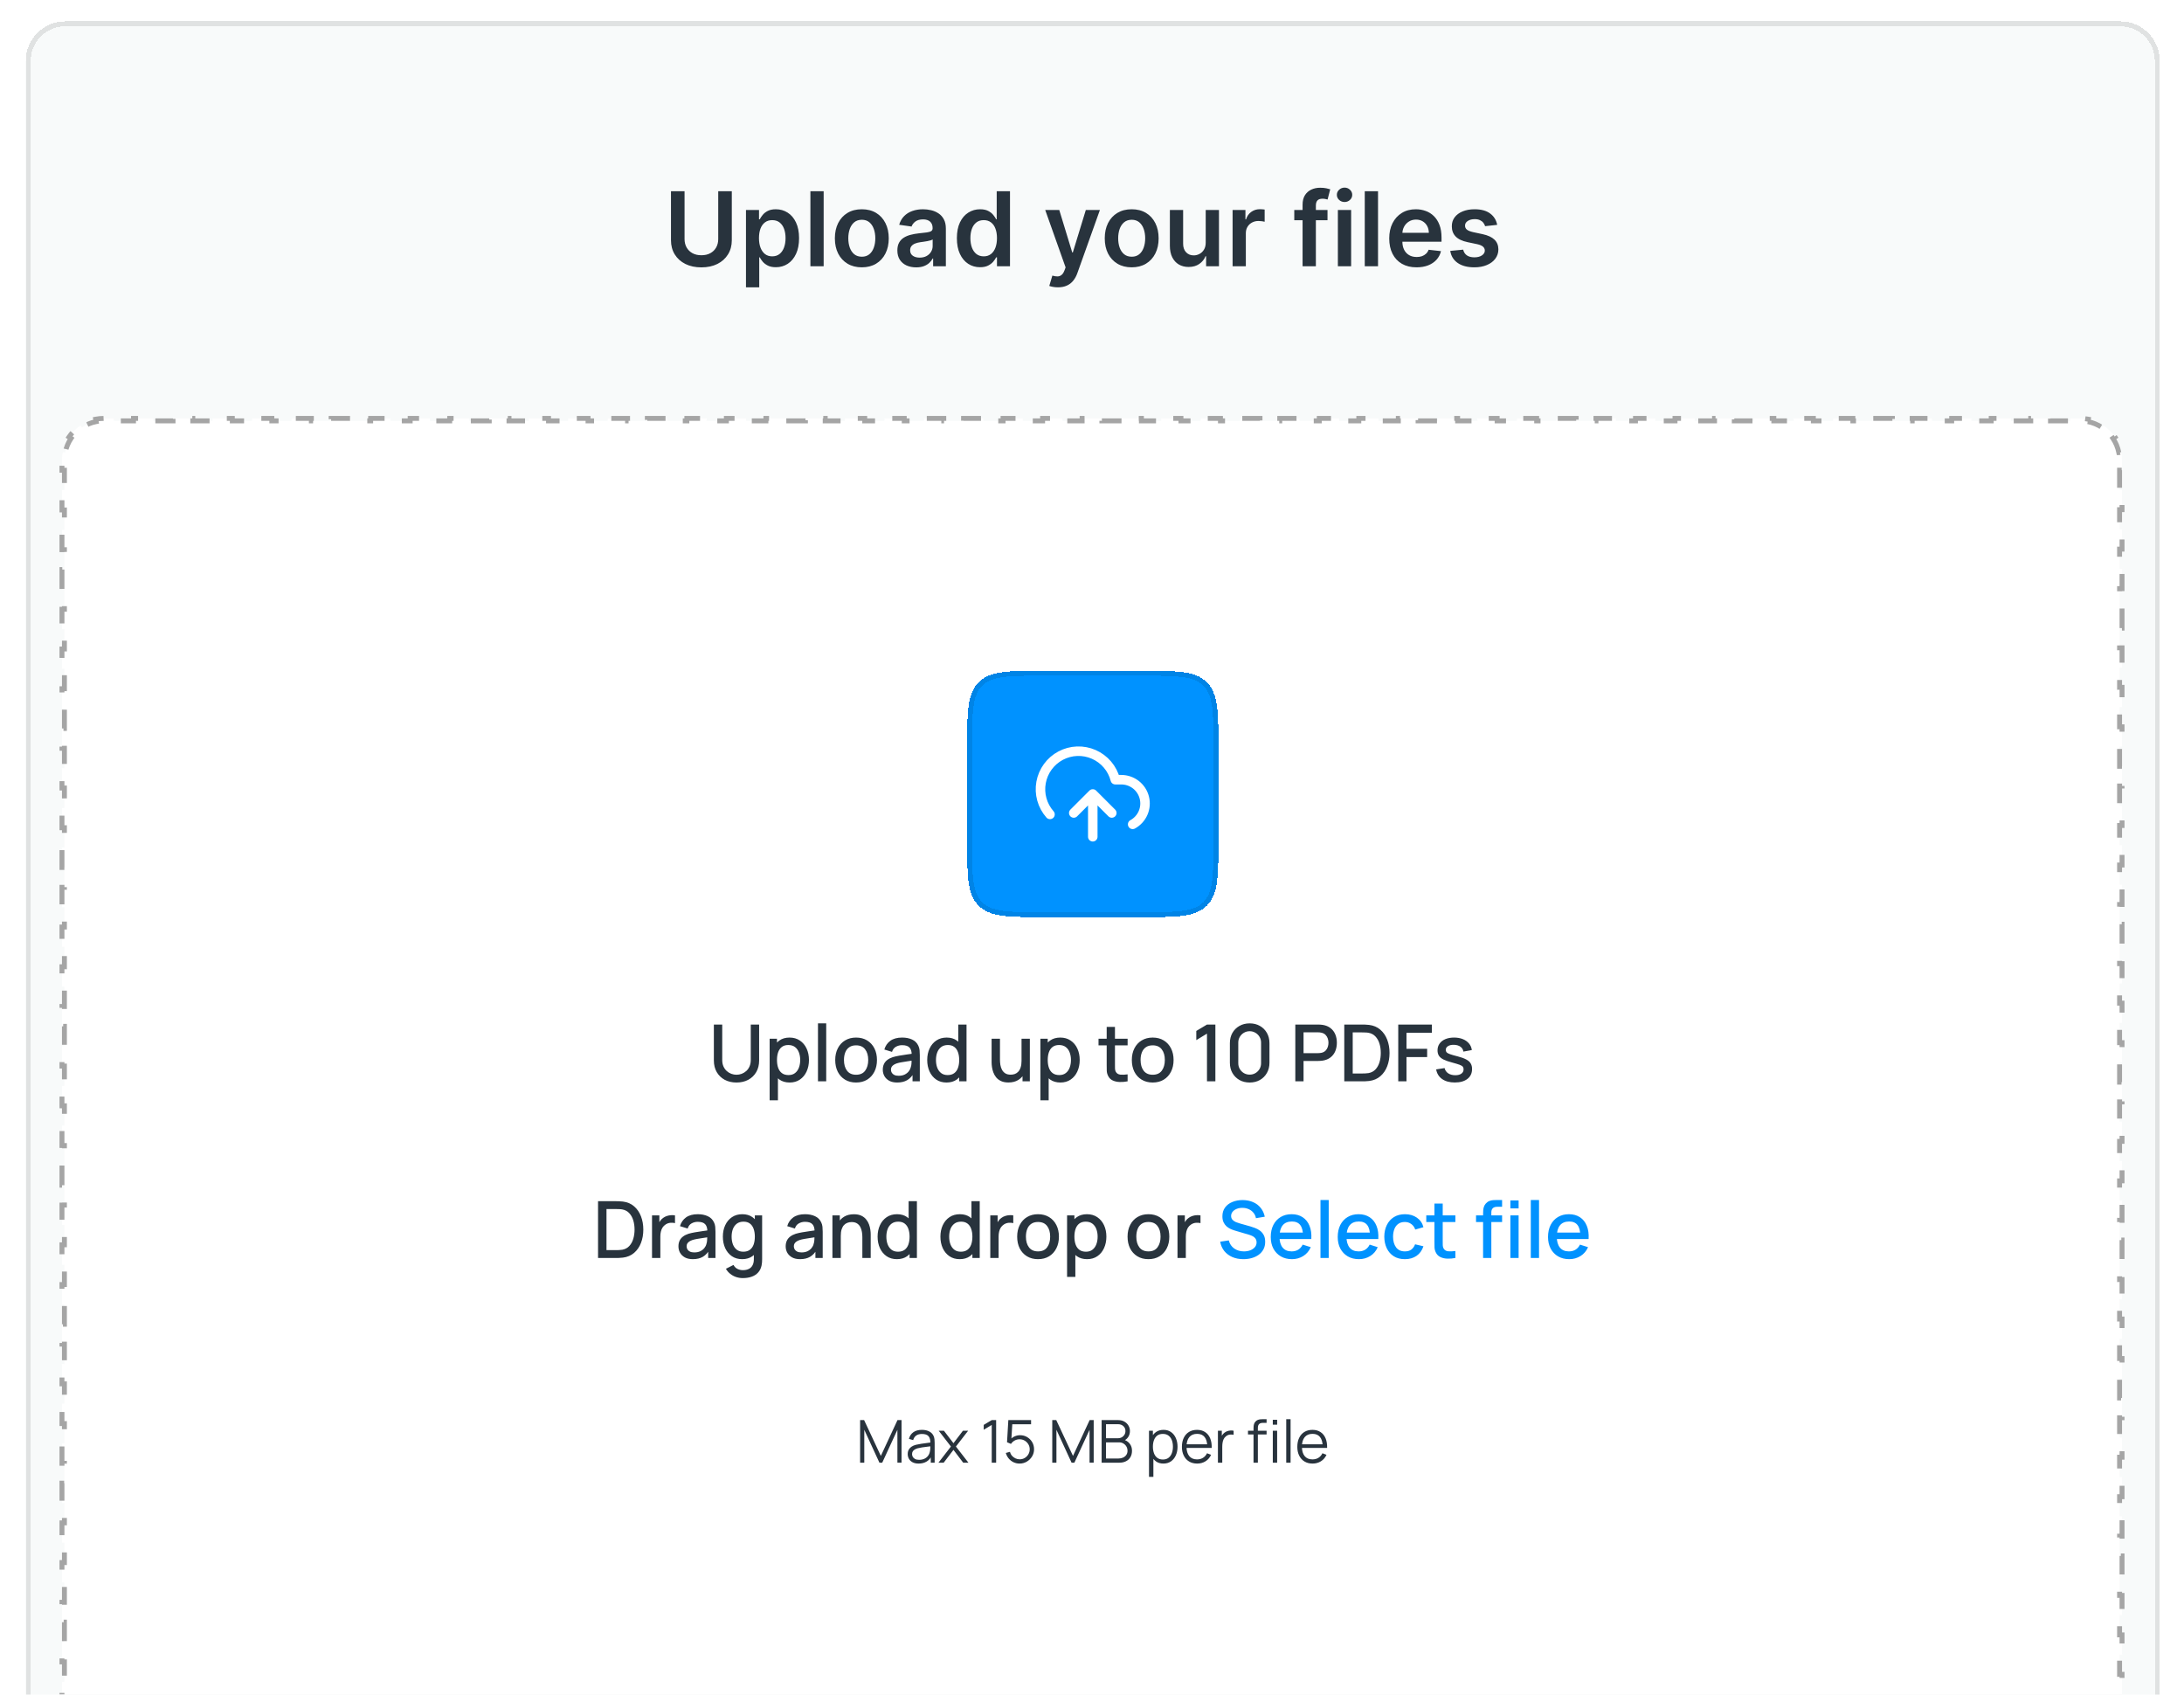 <svg width="339" height="263" viewBox="0 0 339 263" fill="none" xmlns="http://www.w3.org/2000/svg">
<g filter="url(#filter0_d_64_14599)">
<path d="M4 9.438C4 6.058 6.74 3.318 10.12 3.318H329.115C332.495 3.318 335.235 6.058 335.235 9.438V329.199C335.235 332.578 332.495 335.318 329.115 335.318H10.12C6.74 335.318 4 332.578 4 329.199V9.438Z" fill="#D3DADF" fill-opacity="0.16" shape-rendering="crispEdges"/>
<path d="M10.12 3.701H329.115C332.284 3.701 334.853 6.27 334.853 9.438V329.198C334.853 332.367 332.284 334.936 329.115 334.936H10.12C6.951 334.936 4.383 332.367 4.383 329.198V9.438C4.383 6.27 6.951 3.701 10.12 3.701Z" stroke="black" stroke-opacity="0.1" stroke-width="0.765" shape-rendering="crispEdges"/>
<path d="M12.719 329.287L12.507 329.605C11.798 329.131 11.188 328.52 10.713 327.812L11.03 327.599C10.591 326.942 10.275 326.195 10.116 325.392V325.393L9.741 325.467C9.66 325.056 9.617 324.632 9.617 324.198V322.657H10V319.575H9.617V316.492H10V313.41H9.617V310.327H10V307.245H9.617V304.163H10V301.08H9.617V297.998H10V294.915H9.617V291.833H10V288.75H9.617V285.668H10V282.586H9.617V279.503H10V276.421H9.617V273.338H10V270.256H9.617V267.173H10V264.091H9.617V261.009H10V257.926H9.617V254.844H10V251.761H9.617V248.679H10V245.597H9.617V242.514H10V239.432H9.617V236.349H10V233.267H9.617V230.184H10V227.102H9.617V224.02H10V220.937H9.617V217.854H10V214.771H9.617V211.689H10V208.606H9.617V205.524H10V202.442H9.617V199.359H10V196.277H9.617V193.194H10V190.112H9.617V187.03H10V183.947H9.617V180.865H10V177.782H9.617V174.7H10V171.617H9.617V168.535H10V165.453H9.617V162.37H10V159.288H9.617V156.205H10V153.123H9.617V150.04H10V146.958H9.617V143.876H10V140.793H9.617V137.711H10V134.628H9.617V131.546H10V128.463H9.617V125.381H10V122.299H9.617V119.216H10V116.134H9.617V113.051H10V109.969H9.617V106.887H10V103.804H9.617V100.722H10V97.639H9.617V94.557H10V91.474H9.617V88.392H10V85.31H9.617V82.227H10V79.144H9.617V76.061H10V72.98H9.617V71.439L9.625 71.114C9.641 70.793 9.68 70.478 9.741 70.17L10.116 70.244C10.275 69.441 10.591 68.694 11.03 68.037L10.713 67.825C11.188 67.116 11.798 66.506 12.507 66.031L12.719 66.349C13.376 65.909 14.123 65.593 14.926 65.435L14.852 65.06C15.262 64.978 15.687 64.936 16.12 64.936H17.654V65.318H20.722V64.936H23.789V65.318H26.856V64.936H29.925V65.318H32.992V64.936H36.06V65.318H39.127V64.936H42.194V65.318H45.263V64.936H48.33V65.318H51.398V64.936H54.465V65.318H57.533V64.936H60.601V65.318H63.668V64.936H66.735V65.318H69.803V64.936H72.871V65.318H75.939V64.936H79.006V65.318H82.073V64.936H85.142V65.318H88.209V64.936H91.276V65.318H94.344V64.936H97.411V65.318H100.479V64.936H103.547V65.318H106.614V64.936H109.682V65.318H112.75V64.936H115.817V65.318H118.885V64.936H121.952V65.318H125.02V64.936H128.088V65.318H131.155V64.936H134.223V65.318H137.29V64.936H140.357V65.318H143.426V64.936H146.493V65.318H149.561V64.936H152.628V65.318H155.696V64.936H158.764V65.318H161.831V64.936H164.898V65.318H167.966V64.936H171.034V65.318H174.102V64.936H177.169V65.318H180.236V64.936H183.305V65.318H186.372V64.936H189.439V65.318H192.507V64.936H195.574V65.318H198.643V64.936H201.71V65.318H204.777V64.936H207.845V65.318H210.913V64.936H213.98V65.318H217.048V64.936H220.115V65.318H223.183V64.936H226.251V65.318H229.318V64.936H232.386V65.318H235.453V64.936H238.521V65.318H241.589V64.936H244.656V65.318H247.724V64.936H250.791V65.318H253.859V64.936H256.927V65.318H259.994V64.936H263.062V65.318H266.13V64.936H269.197V65.318H272.265V64.936H275.332V65.318H278.4V64.936H281.468V65.318H284.535V64.936H287.603V65.318H290.67V64.936H293.738V65.318H296.806V64.936H299.873V65.318H302.94V64.936H306.009V65.318H309.076V64.936H312.144V65.318H315.211V64.936H318.278V65.318H321.347V64.936H322.88C323.314 64.936 323.738 64.978 324.148 65.06L324.074 65.435H324.073C324.876 65.593 325.623 65.909 326.28 66.349L326.493 66.031C327.202 66.506 327.812 67.116 328.287 67.825L327.969 68.037C328.409 68.694 328.724 69.441 328.883 70.244H328.884L329.259 70.17C329.34 70.58 329.383 71.005 329.383 71.439V72.971H329V76.034H329.383V79.098H329V82.162H329.383V85.226H329V88.289H329.383V91.353H329V94.417H329.383V97.481H329V100.544H329.383V103.608H329V106.672H329.383V109.735H329V112.8H329.383V115.863H329V118.927H329.383V121.991H329V125.055H329.383V128.118H329V131.183H329.383V134.246H329V137.31H329.383V140.373H329V143.438H329.383V146.501H329V149.564H329.383V152.629H329V155.692H329.383V158.756H329V161.82H329.383V164.884H329V167.947H329.383V171.012H329V174.075H329.383V177.139H329V180.203H329.383V183.267H329V186.33H329.383V189.394H329V192.458H329.383V195.521H329V198.585H329.383V201.649H329V204.713H329.383V207.776H329V210.841H329.383V213.904H329V216.968H329.383V220.032H329V223.096H329.383V226.159H329V229.224H329.383V232.287H329V235.351H329.383V238.414H329V241.479H329.383V244.542H329V247.605H329.383V250.67H329V253.733H329.383V256.797H329V259.861H329.383V262.925H329V265.988H329.383V269.053H329V272.116H329.383V275.18H329V278.244H329.383V281.308H329V284.371H329.383V287.435H329V290.499H329.383V293.562H329V296.626H329.383V299.69H329V302.754H329.383V305.817H329V308.882H329.383V311.945H329V315.009H329.383V318.073H329V321.137H329.383V322.669L329.373 323.068C329.354 323.465 329.305 323.855 329.229 324.235L328.854 324.161L328.853 324.16C328.654 325.164 328.26 326.097 327.71 326.918L327.712 326.919L328.029 327.132C327.443 328.008 326.689 328.761 325.813 329.348L325.601 329.03L325.6 329.028C324.779 329.578 323.846 329.972 322.842 330.171L322.843 330.173L322.917 330.548C322.41 330.648 321.886 330.701 321.351 330.701H319.824V330.318H316.771V330.701H313.72V330.318H310.667V330.701H307.615V330.318H304.562V330.701H301.511V330.318H298.458V330.701H295.406V330.318H292.354V330.701H289.301V330.318H286.249V330.701H283.196V330.318H280.145V330.701H277.092V330.318H274.04V330.701H270.987V330.318H267.936V330.701H264.883V330.318H261.83V330.701H258.778V330.318H255.726V330.701H252.674V330.318H249.621V330.701H246.569V330.318H243.517V330.701H240.464V330.318H237.412V330.701H234.359V330.318H231.308V330.701H228.255V330.318H225.203V330.701H222.15V330.318H219.099V330.701H216.046V330.318H212.993V330.701H209.941V330.318H206.889V330.701H203.837V330.318H200.784V330.701H197.732V330.318H194.68V330.701H191.627V330.318H188.575V330.701H185.522V330.318H182.471V330.701H179.418V330.318H176.366V330.701H173.313V330.318H170.262V330.701H167.209V330.318H164.156V330.701H161.104V330.318H158.052V330.701H155V330.318H151.947V330.701H148.896V330.318H145.843V330.701H142.79V330.318H139.738V330.701H136.686V330.318H133.634V330.701H130.581V330.318H127.529V330.701H124.477V330.318H121.425V330.701H118.372V330.318H115.319V330.701H112.268V330.318H109.215V330.701H106.163V330.318H103.11V330.701H100.059V330.318H97.006V330.701H93.953V330.318H90.901V330.701H87.849V330.318H84.797V330.701H81.744V330.318H78.692V330.701H75.64V330.318H72.588V330.701H69.535V330.318H66.482V330.701H63.431V330.318H60.378V330.701H57.326V330.318H54.273V330.701H51.222V330.318H48.169V330.701H45.116V330.318H42.065V330.701H39.012V330.318H35.96V330.701H32.907V330.318H29.855V330.701H26.803V330.318H23.751V330.701H20.698V330.318H17.645V330.701H16.12C15.687 330.701 15.262 330.658 14.852 330.577L14.926 330.202V330.201C14.123 330.042 13.376 329.727 12.719 329.287Z" fill="white" stroke="#A5A5A5" stroke-width="0.765" stroke-dasharray="3.06 3.06"/>
<g filter="url(#filter1_d_64_14599)">
<path d="M150.111 116.339C150.111 110.569 150.111 107.685 151.903 105.892C153.696 104.1 156.581 104.1 162.35 104.1H176.885C182.655 104.1 185.54 104.1 187.332 105.892C189.125 107.685 189.125 110.569 189.125 116.339V130.109C189.125 135.879 189.125 138.764 187.332 140.556C185.54 142.348 182.655 142.348 176.885 142.348H162.35C156.581 142.348 153.696 142.348 151.903 140.556C150.111 138.764 150.111 135.879 150.111 130.109V116.339Z" fill="#0092FF" shape-rendering="crispEdges"/>
<path d="M162.35 104.482H176.885C179.781 104.482 181.914 104.483 183.549 104.703C185.173 104.921 186.249 105.349 187.062 106.162C187.875 106.975 188.304 108.051 188.522 109.675C188.742 111.31 188.742 113.443 188.742 116.339V130.108C188.742 133.004 188.742 135.138 188.522 136.773C188.304 138.397 187.875 139.472 187.062 140.285C186.249 141.098 185.173 141.527 183.549 141.745C181.914 141.965 179.781 141.966 176.885 141.966H162.35C159.455 141.966 157.321 141.965 155.686 141.745C154.062 141.527 152.987 141.098 152.173 140.285C151.36 139.472 150.933 138.397 150.714 136.773C150.495 135.138 150.494 133.004 150.494 130.108V116.339C150.494 113.443 150.495 111.31 150.714 109.675C150.933 108.051 151.36 106.975 152.173 106.162C152.987 105.349 154.062 104.921 155.686 104.703C157.321 104.483 159.455 104.482 162.35 104.482Z" stroke="black" stroke-opacity="0.1" stroke-width="0.765" shape-rendering="crispEdges"/>
<path d="M172.572 126.174L169.621 123.223M169.621 123.223L166.669 126.174M169.621 123.223V129.863M175.811 127.938C176.53 127.545 177.099 126.925 177.426 126.173C177.754 125.422 177.822 124.583 177.62 123.789C177.418 122.995 176.957 122.29 176.31 121.787C175.663 121.284 174.867 121.01 174.047 121.01H173.118C172.894 120.146 172.478 119.344 171.9 118.664C171.322 117.985 170.598 117.445 169.781 117.085C168.965 116.726 168.078 116.556 167.186 116.589C166.294 116.622 165.422 116.856 164.634 117.275C163.846 117.694 163.163 118.285 162.637 119.006C162.111 119.726 161.755 120.557 161.596 121.434C161.436 122.312 161.478 123.215 161.718 124.074C161.958 124.933 162.39 125.727 162.98 126.396" stroke="white" stroke-width="1.476" stroke-linecap="round" stroke-linejoin="round"/>
</g>
<path d="M114.319 168.007C113.63 168.007 113.02 167.866 112.489 167.585C111.963 167.299 111.551 166.901 111.253 166.391C110.955 165.877 110.806 165.273 110.806 164.58V159.017L112.104 159.011V164.512C112.104 164.888 112.167 165.218 112.294 165.504C112.42 165.789 112.589 166.028 112.802 166.22C113.014 166.412 113.25 166.556 113.511 166.654C113.777 166.752 114.046 166.801 114.319 166.801C114.597 166.801 114.866 166.752 115.127 166.654C115.392 166.552 115.631 166.405 115.843 166.214C116.055 166.022 116.223 165.783 116.345 165.498C116.471 165.212 116.535 164.884 116.535 164.512V159.011H117.832V164.58C117.832 165.269 117.683 165.871 117.385 166.385C117.087 166.899 116.673 167.299 116.143 167.585C115.617 167.866 115.009 168.007 114.319 168.007ZM122.573 168.007C121.941 168.007 121.41 167.854 120.982 167.548C120.554 167.238 120.229 166.82 120.009 166.293C119.789 165.767 119.679 165.173 119.679 164.512C119.679 163.851 119.787 163.258 120.003 162.732C120.223 162.205 120.546 161.791 120.97 161.489C121.398 161.183 121.925 161.03 122.549 161.03C123.169 161.03 123.703 161.183 124.152 161.489C124.605 161.791 124.954 162.205 125.199 162.732C125.443 163.254 125.566 163.847 125.566 164.512C125.566 165.173 125.443 165.769 125.199 166.299C124.958 166.826 124.613 167.242 124.164 167.548C123.72 167.854 123.189 168.007 122.573 168.007ZM119.464 170.761V161.214H120.603V165.969H120.75V170.761H119.464ZM122.396 166.85C122.804 166.85 123.14 166.746 123.406 166.538C123.675 166.33 123.875 166.051 124.005 165.7C124.14 165.345 124.207 164.949 124.207 164.512C124.207 164.08 124.14 163.688 124.005 163.337C123.875 162.987 123.673 162.707 123.399 162.499C123.126 162.291 122.777 162.187 122.353 162.187C121.953 162.187 121.623 162.285 121.362 162.481C121.105 162.676 120.913 162.95 120.786 163.301C120.664 163.652 120.603 164.055 120.603 164.512C120.603 164.969 120.664 165.373 120.786 165.724C120.909 166.075 121.102 166.35 121.368 166.55C121.633 166.75 121.976 166.85 122.396 166.85ZM126.966 167.823V158.827H128.245V167.823H126.966ZM132.88 168.007C132.219 168.007 131.645 167.858 131.16 167.56C130.674 167.262 130.299 166.852 130.034 166.33C129.773 165.804 129.642 165.198 129.642 164.512C129.642 163.823 129.777 163.217 130.046 162.695C130.315 162.169 130.693 161.761 131.178 161.471C131.664 161.177 132.231 161.03 132.88 161.03C133.541 161.03 134.114 161.179 134.599 161.477C135.085 161.775 135.46 162.185 135.725 162.707C135.991 163.229 136.123 163.831 136.123 164.512C136.123 165.202 135.988 165.81 135.719 166.336C135.454 166.858 135.079 167.268 134.593 167.566C134.108 167.86 133.536 168.007 132.88 168.007ZM132.88 166.801C133.512 166.801 133.983 166.589 134.293 166.165C134.607 165.736 134.765 165.186 134.765 164.512C134.765 163.823 134.605 163.272 134.287 162.86C133.973 162.444 133.504 162.236 132.88 162.236C132.451 162.236 132.098 162.334 131.821 162.53C131.543 162.721 131.337 162.989 131.203 163.331C131.068 163.67 131.001 164.064 131.001 164.512C131.001 165.206 131.16 165.761 131.478 166.177C131.796 166.593 132.264 166.801 132.88 166.801ZM139.261 168.007C138.771 168.007 138.361 167.917 138.031 167.738C137.7 167.554 137.45 167.313 137.278 167.015C137.111 166.714 137.027 166.383 137.027 166.024C137.027 165.689 137.086 165.396 137.205 165.143C137.323 164.89 137.499 164.676 137.731 164.5C137.964 164.321 138.249 164.176 138.588 164.066C138.882 163.98 139.214 163.905 139.585 163.839C139.957 163.774 140.346 163.713 140.754 163.656C141.166 163.599 141.574 163.541 141.978 163.484L141.513 163.741C141.521 163.223 141.411 162.84 141.183 162.591C140.958 162.338 140.571 162.211 140.02 162.211C139.673 162.211 139.355 162.293 139.065 162.456C138.776 162.615 138.574 162.88 138.459 163.252L137.266 162.885C137.429 162.317 137.739 161.867 138.196 161.532C138.657 161.198 139.269 161.03 140.032 161.03C140.624 161.03 141.138 161.132 141.574 161.336C142.015 161.536 142.337 161.854 142.541 162.291C142.647 162.507 142.713 162.736 142.737 162.976C142.762 163.217 142.774 163.476 142.774 163.754V167.823H141.642V166.312L141.862 166.507C141.589 167.013 141.24 167.391 140.815 167.64C140.395 167.884 139.877 168.007 139.261 168.007ZM139.487 166.96C139.851 166.96 140.163 166.897 140.424 166.771C140.685 166.64 140.895 166.475 141.054 166.275C141.213 166.075 141.317 165.867 141.366 165.651C141.436 165.455 141.474 165.235 141.483 164.99C141.495 164.745 141.501 164.549 141.501 164.402L141.917 164.555C141.513 164.616 141.146 164.672 140.815 164.72C140.485 164.769 140.185 164.818 139.916 164.867C139.651 164.912 139.414 164.967 139.206 165.033C139.031 165.094 138.873 165.167 138.735 165.253C138.6 165.339 138.492 165.443 138.41 165.565C138.333 165.687 138.294 165.836 138.294 166.012C138.294 166.183 138.337 166.342 138.423 166.489C138.508 166.632 138.639 166.746 138.814 166.832C138.99 166.918 139.214 166.96 139.487 166.96ZM146.915 168.007C146.299 168.007 145.766 167.854 145.318 167.548C144.873 167.242 144.528 166.826 144.283 166.299C144.043 165.769 143.922 165.173 143.922 164.512C143.922 163.847 144.045 163.254 144.29 162.732C144.534 162.205 144.881 161.791 145.33 161.489C145.783 161.183 146.319 161.03 146.939 161.03C147.564 161.03 148.088 161.183 148.512 161.489C148.941 161.791 149.263 162.205 149.479 162.732C149.699 163.258 149.81 163.851 149.81 164.512C149.81 165.173 149.699 165.767 149.479 166.293C149.259 166.82 148.934 167.238 148.506 167.548C148.078 167.854 147.547 168.007 146.915 168.007ZM147.092 166.85C147.513 166.85 147.855 166.75 148.121 166.55C148.386 166.35 148.58 166.075 148.702 165.724C148.824 165.373 148.886 164.969 148.886 164.512C148.886 164.055 148.822 163.652 148.696 163.301C148.573 162.95 148.382 162.676 148.121 162.481C147.863 162.285 147.535 162.187 147.135 162.187C146.711 162.187 146.362 162.291 146.089 162.499C145.815 162.707 145.611 162.987 145.477 163.337C145.346 163.688 145.281 164.08 145.281 164.512C145.281 164.949 145.346 165.345 145.477 165.7C145.611 166.051 145.811 166.33 146.077 166.538C146.346 166.746 146.684 166.85 147.092 166.85ZM148.886 167.823V163.068H148.739V159.011H150.024V167.823H148.886ZM156.53 168.001C156.073 168.001 155.69 167.927 155.38 167.78C155.07 167.634 154.817 167.442 154.621 167.205C154.429 166.964 154.282 166.703 154.18 166.422C154.078 166.14 154.009 165.865 153.972 165.596C153.935 165.326 153.917 165.09 153.917 164.886V161.214H155.215V164.463C155.215 164.72 155.235 164.986 155.276 165.259C155.321 165.528 155.402 165.779 155.521 166.012C155.643 166.244 155.812 166.432 156.028 166.575C156.249 166.718 156.534 166.789 156.885 166.789C157.114 166.789 157.33 166.752 157.534 166.679C157.738 166.601 157.915 166.479 158.066 166.312C158.221 166.144 158.342 165.924 158.427 165.651C158.517 165.377 158.562 165.045 158.562 164.653L159.358 164.953C159.358 165.553 159.245 166.083 159.021 166.544C158.797 167.001 158.474 167.358 158.054 167.615C157.634 167.872 157.126 168.001 156.53 168.001ZM158.715 167.823V165.914H158.562V161.214H159.853V167.823H158.715ZM164.599 168.007C163.967 168.007 163.436 167.854 163.008 167.548C162.58 167.238 162.255 166.82 162.035 166.293C161.815 165.767 161.704 165.173 161.704 164.512C161.704 163.851 161.813 163.258 162.029 162.732C162.249 162.205 162.571 161.791 162.996 161.489C163.424 161.183 163.95 161.03 164.575 161.03C165.195 161.03 165.729 161.183 166.178 161.489C166.631 161.791 166.98 162.205 167.224 162.732C167.469 163.254 167.592 163.847 167.592 164.512C167.592 165.173 167.469 165.769 167.224 166.299C166.984 166.826 166.639 167.242 166.19 167.548C165.746 167.854 165.215 168.007 164.599 168.007ZM161.49 170.761V161.214H162.629V165.969H162.775V170.761H161.49ZM164.422 166.85C164.83 166.85 165.166 166.746 165.431 166.538C165.701 166.33 165.901 166.051 166.031 165.7C166.166 165.345 166.233 164.949 166.233 164.512C166.233 164.08 166.166 163.688 166.031 163.337C165.901 162.987 165.699 162.707 165.425 162.499C165.152 162.291 164.803 162.187 164.379 162.187C163.979 162.187 163.648 162.285 163.387 162.481C163.13 162.676 162.939 162.95 162.812 163.301C162.69 163.652 162.629 164.055 162.629 164.512C162.629 164.969 162.69 165.373 162.812 165.724C162.934 166.075 163.128 166.35 163.393 166.55C163.659 166.75 164.001 166.85 164.422 166.85ZM175.028 167.823C174.612 167.905 174.204 167.94 173.804 167.927C173.405 167.915 173.048 167.838 172.733 167.695C172.419 167.552 172.183 167.328 172.024 167.022C171.881 166.748 171.803 166.471 171.791 166.189C171.783 165.904 171.779 165.581 171.779 165.222V159.378H173.064V165.161C173.064 165.426 173.066 165.657 173.07 165.853C173.078 166.048 173.121 166.214 173.199 166.348C173.345 166.601 173.578 166.746 173.896 166.783C174.219 166.816 174.596 166.801 175.028 166.74V167.823ZM170.512 162.242V161.214H175.028V162.242H170.512ZM178.92 168.007C178.259 168.007 177.686 167.858 177.2 167.56C176.715 167.262 176.339 166.852 176.074 166.33C175.813 165.804 175.682 165.198 175.682 164.512C175.682 163.823 175.817 163.217 176.086 162.695C176.356 162.169 176.733 161.761 177.219 161.471C177.704 161.177 178.271 161.03 178.92 161.03C179.581 161.03 180.154 161.179 180.64 161.477C181.125 161.775 181.5 162.185 181.766 162.707C182.031 163.229 182.163 163.831 182.163 164.512C182.163 165.202 182.029 165.81 181.759 166.336C181.494 166.858 181.119 167.268 180.633 167.566C180.148 167.86 179.577 168.007 178.92 168.007ZM178.92 166.801C179.552 166.801 180.023 166.589 180.334 166.165C180.648 165.736 180.805 165.186 180.805 164.512C180.805 163.823 180.646 163.272 180.327 162.86C180.013 162.444 179.544 162.236 178.92 162.236C178.491 162.236 178.139 162.334 177.861 162.53C177.584 162.721 177.378 162.989 177.243 163.331C177.108 163.67 177.041 164.064 177.041 164.512C177.041 165.206 177.2 165.761 177.518 166.177C177.837 166.593 178.304 166.801 178.92 166.801ZM187.348 167.823V160.418L185.689 161.428V160.002L187.348 159.011H188.651V167.823H187.348ZM193.974 168.007C193.374 168.007 192.844 167.876 192.383 167.615C191.922 167.35 191.559 166.987 191.293 166.526C191.032 166.065 190.902 165.534 190.902 164.935V161.899C190.902 161.3 191.032 160.769 191.293 160.308C191.559 159.847 191.922 159.486 192.383 159.225C192.844 158.96 193.374 158.827 193.974 158.827C194.574 158.827 195.104 158.96 195.565 159.225C196.026 159.486 196.387 159.847 196.648 160.308C196.913 160.769 197.046 161.3 197.046 161.899V164.935C197.046 165.534 196.913 166.065 196.648 166.526C196.387 166.987 196.026 167.35 195.565 167.615C195.104 167.876 194.574 168.007 193.974 168.007ZM193.974 166.783C194.3 166.783 194.596 166.705 194.861 166.55C195.131 166.391 195.345 166.179 195.504 165.914C195.663 165.645 195.743 165.345 195.743 165.014V161.807C195.743 161.481 195.663 161.185 195.504 160.92C195.345 160.651 195.131 160.439 194.861 160.284C194.596 160.125 194.3 160.045 193.974 160.045C193.648 160.045 193.35 160.125 193.08 160.284C192.815 160.439 192.603 160.651 192.444 160.92C192.285 161.185 192.205 161.481 192.205 161.807V165.014C192.205 165.345 192.285 165.645 192.444 165.914C192.603 166.179 192.815 166.391 193.08 166.55C193.35 166.705 193.648 166.783 193.974 166.783ZM201.058 167.823V159.011H204.62C204.706 159.011 204.812 159.015 204.938 159.023C205.065 159.027 205.185 159.039 205.299 159.06C205.789 159.137 206.197 159.304 206.523 159.561C206.854 159.819 207.1 160.143 207.264 160.535C207.427 160.926 207.508 161.359 207.508 161.832C207.508 162.309 207.427 162.744 207.264 163.135C207.1 163.527 206.854 163.851 206.523 164.109C206.197 164.366 205.789 164.533 205.299 164.61C205.185 164.627 205.063 164.639 204.932 164.647C204.806 164.655 204.702 164.659 204.62 164.659H202.337V167.823H201.058ZM202.337 163.448H204.571C204.653 163.448 204.742 163.443 204.84 163.435C204.942 163.427 205.038 163.413 205.128 163.392C205.389 163.331 205.599 163.219 205.758 163.056C205.917 162.889 206.032 162.697 206.101 162.481C206.17 162.264 206.205 162.048 206.205 161.832C206.205 161.616 206.17 161.402 206.101 161.189C206.032 160.973 205.917 160.783 205.758 160.62C205.599 160.453 205.389 160.339 205.128 160.278C205.038 160.253 204.942 160.237 204.84 160.229C204.742 160.22 204.653 160.216 204.571 160.216H202.337V163.448ZM208.658 167.823V159.011H211.418C211.5 159.011 211.651 159.013 211.871 159.017C212.096 159.021 212.31 159.037 212.514 159.066C213.203 159.151 213.783 159.398 214.252 159.806C214.725 160.214 215.082 160.732 215.323 161.361C215.564 161.985 215.684 162.67 215.684 163.417C215.684 164.168 215.564 164.857 215.323 165.485C215.082 166.11 214.725 166.626 214.252 167.034C213.783 167.438 213.203 167.682 212.514 167.768C212.31 167.797 212.096 167.813 211.871 167.817C211.651 167.821 211.5 167.823 211.418 167.823H208.658ZM209.968 166.605H211.418C211.557 166.605 211.722 166.601 211.914 166.593C212.106 166.585 212.275 166.569 212.422 166.544C212.871 166.459 213.234 166.265 213.511 165.963C213.793 165.657 213.999 165.281 214.13 164.837C214.26 164.392 214.325 163.919 214.325 163.417C214.325 162.899 214.258 162.419 214.123 161.979C213.989 161.534 213.781 161.163 213.499 160.865C213.222 160.563 212.863 160.371 212.422 160.29C212.275 160.261 212.104 160.245 211.908 160.241C211.716 160.233 211.553 160.229 211.418 160.229H209.968V166.605ZM217.036 167.823V159.011H222.256V160.29H218.315V162.774H221.521V164.06H218.315V167.823H217.036ZM225.813 168.001C225.009 168.001 224.354 167.823 223.848 167.468C223.342 167.113 223.032 166.614 222.918 165.969L224.228 165.767C224.309 166.11 224.497 166.381 224.791 166.581C225.088 166.777 225.458 166.875 225.898 166.875C226.298 166.875 226.61 166.793 226.835 166.63C227.063 166.467 227.177 166.242 227.177 165.957C227.177 165.789 227.137 165.655 227.055 165.553C226.977 165.447 226.812 165.347 226.559 165.253C226.306 165.159 225.921 165.043 225.403 164.904C224.836 164.757 224.385 164.6 224.05 164.433C223.72 164.262 223.483 164.064 223.34 163.839C223.202 163.611 223.132 163.335 223.132 163.013C223.132 162.613 223.238 162.264 223.45 161.967C223.663 161.669 223.96 161.438 224.344 161.275C224.731 161.112 225.184 161.03 225.702 161.03C226.208 161.03 226.659 161.11 227.055 161.269C227.451 161.428 227.771 161.654 228.016 161.948C228.261 162.238 228.407 162.579 228.456 162.97L227.147 163.209C227.102 162.891 226.953 162.64 226.7 162.456C226.447 162.273 226.119 162.173 225.715 162.156C225.327 162.14 225.013 162.205 224.772 162.352C224.532 162.495 224.411 162.693 224.411 162.946C224.411 163.093 224.456 163.217 224.546 163.319C224.64 163.421 224.819 163.519 225.084 163.613C225.35 163.707 225.741 163.819 226.259 163.949C226.814 164.092 227.255 164.251 227.581 164.427C227.908 164.598 228.14 164.804 228.279 165.045C228.422 165.281 228.493 165.569 228.493 165.908C228.493 166.561 228.254 167.073 227.777 167.444C227.304 167.815 226.649 168.001 225.813 168.001Z" fill="#28333D"/>
<path d="M92.829 195.238V186.426H95.59C95.671 186.426 95.822 186.428 96.042 186.432C96.267 186.436 96.481 186.452 96.685 186.481C97.374 186.567 97.954 186.813 98.423 187.221C98.896 187.629 99.253 188.147 99.494 188.776C99.735 189.4 99.855 190.085 99.855 190.832C99.855 191.583 99.735 192.272 99.494 192.901C99.253 193.525 98.896 194.041 98.423 194.449C97.954 194.853 97.374 195.098 96.685 195.183C96.481 195.212 96.267 195.228 96.042 195.232C95.822 195.236 95.671 195.238 95.59 195.238H92.829ZM94.139 194.02H95.59C95.728 194.02 95.893 194.016 96.085 194.008C96.277 194 96.446 193.984 96.593 193.959C97.042 193.874 97.405 193.68 97.682 193.378C97.964 193.072 98.17 192.697 98.3 192.252C98.431 191.807 98.496 191.334 98.496 190.832C98.496 190.314 98.429 189.834 98.294 189.394C98.16 188.949 97.952 188.578 97.67 188.28C97.393 187.978 97.034 187.786 96.593 187.705C96.446 187.676 96.275 187.66 96.079 187.656C95.887 187.648 95.724 187.644 95.59 187.644H94.139V194.02ZM101.207 195.238V188.629H102.345V190.232L102.186 190.024C102.267 189.812 102.373 189.618 102.504 189.443C102.635 189.263 102.786 189.116 102.957 189.002C103.124 188.88 103.31 188.786 103.514 188.721C103.722 188.651 103.934 188.611 104.15 188.598C104.366 188.582 104.575 188.592 104.774 188.629V189.828C104.558 189.771 104.318 189.755 104.052 189.779C103.791 189.804 103.55 189.888 103.33 190.03C103.122 190.165 102.957 190.328 102.834 190.52C102.716 190.712 102.63 190.926 102.577 191.162C102.524 191.395 102.498 191.642 102.498 191.903V195.238H101.207ZM107.542 195.422C107.052 195.422 106.642 195.332 106.312 195.153C105.981 194.969 105.73 194.728 105.559 194.43C105.392 194.129 105.308 193.798 105.308 193.439C105.308 193.105 105.367 192.811 105.485 192.558C105.604 192.305 105.779 192.091 106.012 191.915C106.244 191.736 106.53 191.591 106.869 191.481C107.162 191.395 107.495 191.32 107.866 191.254C108.237 191.189 108.627 191.128 109.035 191.071C109.447 191.014 109.855 190.956 110.259 190.899L109.794 191.156C109.802 190.638 109.692 190.255 109.463 190.006C109.239 189.753 108.851 189.626 108.301 189.626C107.954 189.626 107.636 189.708 107.346 189.871C107.056 190.03 106.854 190.296 106.74 190.667L105.547 190.3C105.71 189.732 106.02 189.282 106.477 188.947C106.938 188.613 107.55 188.445 108.313 188.445C108.904 188.445 109.418 188.547 109.855 188.751C110.296 188.951 110.618 189.269 110.822 189.706C110.928 189.922 110.993 190.151 111.018 190.391C111.042 190.632 111.055 190.891 111.055 191.169V195.238H109.922V193.727L110.143 193.923C109.869 194.428 109.52 194.806 109.096 195.055C108.676 195.299 108.158 195.422 107.542 195.422ZM107.768 194.375C108.131 194.375 108.443 194.312 108.705 194.186C108.966 194.055 109.176 193.89 109.335 193.69C109.494 193.49 109.598 193.282 109.647 193.066C109.716 192.87 109.755 192.65 109.763 192.405C109.775 192.16 109.782 191.964 109.782 191.817L110.198 191.97C109.794 192.031 109.427 192.087 109.096 192.136C108.766 192.184 108.466 192.233 108.197 192.282C107.931 192.327 107.695 192.382 107.487 192.448C107.311 192.509 107.154 192.582 107.015 192.668C106.881 192.754 106.773 192.858 106.691 192.98C106.614 193.102 106.575 193.251 106.575 193.427C106.575 193.598 106.618 193.757 106.703 193.904C106.789 194.047 106.92 194.161 107.095 194.247C107.27 194.333 107.495 194.375 107.768 194.375ZM115.294 198.359C114.939 198.359 114.594 198.304 114.259 198.194C113.929 198.084 113.627 197.921 113.354 197.705C113.08 197.492 112.854 197.229 112.674 196.915L113.855 196.315C113.998 196.597 114.202 196.803 114.467 196.933C114.733 197.064 115.012 197.129 115.306 197.129C115.669 197.129 115.979 197.064 116.236 196.933C116.493 196.807 116.687 196.615 116.817 196.358C116.952 196.101 117.017 195.783 117.013 195.404V193.555H117.166V188.629H118.298V195.416C118.298 195.591 118.292 195.758 118.28 195.918C118.268 196.077 118.245 196.236 118.213 196.395C118.119 196.84 117.939 197.207 117.674 197.496C117.413 197.786 117.078 198.002 116.671 198.145C116.267 198.288 115.808 198.359 115.294 198.359ZM115.196 195.422C114.58 195.422 114.047 195.269 113.598 194.963C113.154 194.657 112.809 194.241 112.564 193.714C112.323 193.184 112.203 192.588 112.203 191.927C112.203 191.262 112.325 190.669 112.57 190.147C112.815 189.62 113.162 189.206 113.611 188.904C114.063 188.598 114.6 188.445 115.22 188.445C115.844 188.445 116.369 188.598 116.793 188.904C117.221 189.206 117.544 189.62 117.76 190.147C117.98 190.673 118.09 191.267 118.09 191.927C118.09 192.588 117.98 193.182 117.76 193.708C117.54 194.235 117.215 194.653 116.787 194.963C116.358 195.269 115.828 195.422 115.196 195.422ZM115.373 194.265C115.793 194.265 116.136 194.165 116.401 193.965C116.666 193.765 116.86 193.49 116.983 193.139C117.105 192.788 117.166 192.384 117.166 191.927C117.166 191.471 117.103 191.067 116.977 190.716C116.854 190.365 116.662 190.092 116.401 189.896C116.144 189.7 115.816 189.602 115.416 189.602C114.992 189.602 114.643 189.706 114.369 189.914C114.096 190.122 113.892 190.402 113.757 190.752C113.627 191.103 113.562 191.495 113.562 191.927C113.562 192.364 113.627 192.76 113.757 193.115C113.892 193.466 114.092 193.745 114.357 193.953C114.626 194.161 114.965 194.265 115.373 194.265ZM124.187 195.422C123.697 195.422 123.287 195.332 122.957 195.153C122.626 194.969 122.375 194.728 122.204 194.43C122.037 194.129 121.953 193.798 121.953 193.439C121.953 193.105 122.012 192.811 122.131 192.558C122.249 192.305 122.424 192.091 122.657 191.915C122.889 191.736 123.175 191.591 123.514 191.481C123.807 191.395 124.14 191.32 124.511 191.254C124.882 191.189 125.272 191.128 125.68 191.071C126.092 191.014 126.5 190.956 126.904 190.899L126.439 191.156C126.447 190.638 126.337 190.255 126.108 190.006C125.884 189.753 125.496 189.626 124.946 189.626C124.599 189.626 124.281 189.708 123.991 189.871C123.701 190.03 123.499 190.296 123.385 190.667L122.192 190.3C122.355 189.732 122.665 189.282 123.122 188.947C123.583 188.613 124.195 188.445 124.958 188.445C125.549 188.445 126.064 188.547 126.5 188.751C126.941 188.951 127.263 189.269 127.467 189.706C127.573 189.922 127.638 190.151 127.663 190.391C127.687 190.632 127.7 190.891 127.7 191.169V195.238H126.567V193.727L126.788 193.923C126.514 194.428 126.166 194.806 125.741 195.055C125.321 195.299 124.803 195.422 124.187 195.422ZM124.413 194.375C124.776 194.375 125.088 194.312 125.35 194.186C125.611 194.055 125.821 193.89 125.98 193.69C126.139 193.49 126.243 193.282 126.292 193.066C126.361 192.87 126.4 192.65 126.408 192.405C126.421 192.16 126.427 191.964 126.427 191.817L126.843 191.97C126.439 192.031 126.072 192.087 125.741 192.136C125.411 192.184 125.111 192.233 124.842 192.282C124.576 192.327 124.34 192.382 124.132 192.448C123.956 192.509 123.799 192.582 123.66 192.668C123.526 192.754 123.418 192.858 123.336 192.98C123.259 193.102 123.22 193.251 123.22 193.427C123.22 193.598 123.263 193.757 123.348 193.904C123.434 194.047 123.565 194.161 123.74 194.247C123.915 194.333 124.14 194.375 124.413 194.375ZM133.854 195.238V191.989C133.854 191.732 133.832 191.468 133.787 191.199C133.746 190.926 133.664 190.673 133.542 190.44C133.424 190.208 133.254 190.02 133.034 189.877C132.818 189.735 132.534 189.663 132.183 189.663C131.955 189.663 131.739 189.702 131.535 189.779C131.331 189.853 131.151 189.973 130.996 190.14C130.845 190.308 130.725 190.528 130.635 190.801C130.549 191.075 130.507 191.407 130.507 191.799L129.711 191.499C129.711 190.899 129.823 190.371 130.048 189.914C130.272 189.453 130.594 189.094 131.014 188.837C131.435 188.58 131.943 188.451 132.538 188.451C132.995 188.451 133.379 188.525 133.689 188.672C133.999 188.819 134.25 189.012 134.442 189.253C134.637 189.49 134.786 189.749 134.888 190.03C134.99 190.312 135.06 190.587 135.096 190.856C135.133 191.126 135.151 191.362 135.151 191.566V195.238H133.854ZM129.209 195.238V188.629H130.354V190.538H130.507V195.238H129.209ZM139.214 195.422C138.598 195.422 138.065 195.269 137.617 194.963C137.172 194.657 136.827 194.241 136.582 193.714C136.342 193.184 136.221 192.588 136.221 191.927C136.221 191.262 136.344 190.669 136.588 190.147C136.833 189.62 137.18 189.206 137.629 188.904C138.082 188.598 138.618 188.445 139.238 188.445C139.863 188.445 140.387 188.598 140.811 188.904C141.239 189.206 141.562 189.62 141.778 190.147C141.998 190.673 142.108 191.267 142.108 191.927C142.108 192.588 141.998 193.182 141.778 193.708C141.558 194.235 141.233 194.653 140.805 194.963C140.377 195.269 139.846 195.422 139.214 195.422ZM139.391 194.265C139.812 194.265 140.154 194.165 140.419 193.965C140.685 193.765 140.878 193.49 141.001 193.139C141.123 192.788 141.184 192.384 141.184 191.927C141.184 191.471 141.121 191.067 140.995 190.716C140.872 190.365 140.681 190.092 140.419 189.896C140.162 189.7 139.834 189.602 139.434 189.602C139.01 189.602 138.661 189.706 138.388 189.914C138.114 190.122 137.91 190.402 137.776 190.752C137.645 191.103 137.58 191.495 137.58 191.927C137.58 192.364 137.645 192.76 137.776 193.115C137.91 193.466 138.11 193.745 138.375 193.953C138.645 194.161 138.983 194.265 139.391 194.265ZM141.184 195.238V190.483H141.038V186.426H142.323V195.238H141.184ZM148.964 195.422C148.348 195.422 147.815 195.269 147.367 194.963C146.922 194.657 146.577 194.241 146.332 193.714C146.092 193.184 145.971 192.588 145.971 191.927C145.971 191.262 146.094 190.669 146.338 190.147C146.583 189.62 146.93 189.206 147.379 188.904C147.832 188.598 148.368 188.445 148.988 188.445C149.613 188.445 150.137 188.598 150.561 188.904C150.989 189.206 151.312 189.62 151.528 190.147C151.748 190.673 151.858 191.267 151.858 191.927C151.858 192.588 151.748 193.182 151.528 193.708C151.308 194.235 150.983 194.653 150.555 194.963C150.127 195.269 149.596 195.422 148.964 195.422ZM149.141 194.265C149.562 194.265 149.904 194.165 150.169 193.965C150.435 193.765 150.628 193.49 150.751 193.139C150.873 192.788 150.934 192.384 150.934 191.927C150.934 191.471 150.871 191.067 150.745 190.716C150.622 190.365 150.431 190.092 150.169 189.896C149.912 189.7 149.584 189.602 149.184 189.602C148.76 189.602 148.411 189.706 148.138 189.914C147.864 190.122 147.66 190.402 147.526 190.752C147.395 191.103 147.33 191.495 147.33 191.927C147.33 192.364 147.395 192.76 147.526 193.115C147.66 193.466 147.86 193.745 148.125 193.953C148.395 194.161 148.733 194.265 149.141 194.265ZM150.934 195.238V190.483H150.788V186.426H152.073V195.238H150.934ZM153.712 195.238V188.629H154.85V190.232L154.691 190.024C154.772 189.812 154.878 189.618 155.009 189.443C155.14 189.263 155.29 189.116 155.462 189.002C155.629 188.88 155.815 188.786 156.019 188.721C156.227 188.651 156.439 188.611 156.655 188.598C156.871 188.582 157.079 188.592 157.279 188.629V189.828C157.063 189.771 156.822 189.755 156.557 189.779C156.296 189.804 156.055 189.888 155.835 190.03C155.627 190.165 155.462 190.328 155.339 190.52C155.221 190.712 155.135 190.926 155.082 191.162C155.029 191.395 155.003 191.642 155.003 191.903V195.238H153.712ZM161.122 195.422C160.461 195.422 159.888 195.273 159.402 194.975C158.917 194.677 158.542 194.267 158.276 193.745C158.015 193.219 157.885 192.613 157.885 191.927C157.885 191.238 158.019 190.632 158.289 190.11C158.558 189.584 158.935 189.176 159.421 188.886C159.906 188.592 160.473 188.445 161.122 188.445C161.783 188.445 162.356 188.594 162.842 188.892C163.327 189.19 163.703 189.6 163.968 190.122C164.233 190.644 164.366 191.246 164.366 191.927C164.366 192.617 164.231 193.225 163.962 193.751C163.696 194.273 163.321 194.683 162.836 194.981C162.35 195.275 161.779 195.422 161.122 195.422ZM161.122 194.216C161.754 194.216 162.226 194.004 162.536 193.58C162.85 193.151 163.007 192.601 163.007 191.927C163.007 191.238 162.848 190.687 162.53 190.275C162.215 189.859 161.746 189.651 161.122 189.651C160.694 189.651 160.341 189.749 160.063 189.945C159.786 190.136 159.58 190.404 159.445 190.746C159.311 191.085 159.243 191.479 159.243 191.927C159.243 192.621 159.402 193.176 159.721 193.592C160.039 194.008 160.506 194.216 161.122 194.216ZM168.74 195.422C168.107 195.422 167.577 195.269 167.149 194.963C166.72 194.653 166.396 194.235 166.176 193.708C165.955 193.182 165.845 192.588 165.845 191.927C165.845 191.267 165.953 190.673 166.169 190.147C166.39 189.62 166.712 189.206 167.136 188.904C167.565 188.598 168.091 188.445 168.715 188.445C169.335 188.445 169.87 188.598 170.319 188.904C170.772 189.206 171.12 189.62 171.365 190.147C171.61 190.669 171.732 191.262 171.732 191.927C171.732 192.588 171.61 193.184 171.365 193.714C171.124 194.241 170.78 194.657 170.331 194.963C169.886 195.269 169.356 195.422 168.74 195.422ZM165.631 198.176V188.629H166.769V193.384H166.916V198.176H165.631ZM168.562 194.265C168.97 194.265 169.307 194.161 169.572 193.953C169.841 193.745 170.041 193.466 170.172 193.115C170.306 192.76 170.374 192.364 170.374 191.927C170.374 191.495 170.306 191.103 170.172 190.752C170.041 190.402 169.839 190.122 169.566 189.914C169.293 189.706 168.944 189.602 168.519 189.602C168.12 189.602 167.789 189.7 167.528 189.896C167.271 190.092 167.079 190.365 166.953 190.716C166.83 191.067 166.769 191.471 166.769 191.927C166.769 192.384 166.83 192.788 166.953 193.139C167.075 193.49 167.269 193.765 167.534 193.965C167.799 194.165 168.142 194.265 168.562 194.265ZM178.257 195.422C177.596 195.422 177.023 195.273 176.538 194.975C176.052 194.677 175.677 194.267 175.411 193.745C175.15 193.219 175.02 192.613 175.02 191.927C175.02 191.238 175.154 190.632 175.424 190.11C175.693 189.584 176.07 189.176 176.556 188.886C177.041 188.592 177.608 188.445 178.257 188.445C178.918 188.445 179.491 188.594 179.977 188.892C180.462 189.19 180.838 189.6 181.103 190.122C181.368 190.644 181.501 191.246 181.501 191.927C181.501 192.617 181.366 193.225 181.097 193.751C180.832 194.273 180.456 194.683 179.971 194.981C179.485 195.275 178.914 195.422 178.257 195.422ZM178.257 194.216C178.89 194.216 179.361 194.004 179.671 193.58C179.985 193.151 180.142 192.601 180.142 191.927C180.142 191.238 179.983 190.687 179.665 190.275C179.351 189.859 178.881 189.651 178.257 189.651C177.829 189.651 177.476 189.749 177.198 189.945C176.921 190.136 176.715 190.404 176.58 190.746C176.446 191.085 176.378 191.479 176.378 191.927C176.378 192.621 176.538 193.176 176.856 193.592C177.174 194.008 177.641 194.216 178.257 194.216ZM182.772 195.238V188.629H183.91V190.232L183.751 190.024C183.833 189.812 183.939 189.618 184.069 189.443C184.2 189.263 184.351 189.116 184.522 189.002C184.69 188.88 184.875 188.786 185.079 188.721C185.287 188.651 185.499 188.611 185.716 188.598C185.932 188.582 186.14 188.592 186.34 188.629V189.828C186.124 189.771 185.883 189.755 185.618 189.779C185.357 189.804 185.116 189.888 184.896 190.03C184.688 190.165 184.522 190.328 184.4 190.52C184.282 190.712 184.196 190.926 184.143 191.162C184.09 191.395 184.063 191.642 184.063 191.903V195.238H182.772Z" fill="#28333D"/>
<path d="M193.003 195.422C192.371 195.422 191.8 195.314 191.29 195.098C190.784 194.877 190.366 194.565 190.035 194.161C189.709 193.753 189.497 193.27 189.399 192.711L190.733 192.509C190.868 193.047 191.149 193.468 191.577 193.77C192.006 194.067 192.506 194.216 193.077 194.216C193.432 194.216 193.758 194.161 194.056 194.051C194.354 193.937 194.592 193.776 194.772 193.568C194.956 193.355 195.047 193.102 195.047 192.809C195.047 192.65 195.019 192.509 194.962 192.386C194.909 192.264 194.833 192.158 194.735 192.068C194.641 191.974 194.525 191.895 194.386 191.83C194.252 191.76 194.103 191.701 193.94 191.652L191.681 190.985C191.461 190.92 191.237 190.836 191.008 190.734C190.78 190.628 190.57 190.491 190.378 190.324C190.19 190.153 190.037 189.943 189.919 189.694C189.801 189.441 189.741 189.135 189.741 188.776C189.741 188.233 189.88 187.774 190.158 187.399C190.439 187.019 190.819 186.734 191.296 186.542C191.773 186.346 192.308 186.248 192.899 186.248C193.495 186.256 194.027 186.363 194.497 186.567C194.97 186.77 195.362 187.064 195.672 187.448C195.986 187.827 196.202 188.288 196.32 188.831L194.949 189.063C194.888 188.733 194.758 188.449 194.558 188.213C194.358 187.972 194.113 187.788 193.823 187.662C193.534 187.531 193.22 187.464 192.881 187.46C192.555 187.452 192.255 187.501 191.981 187.607C191.712 187.713 191.496 187.862 191.333 188.054C191.174 188.245 191.094 188.466 191.094 188.715C191.094 188.959 191.165 189.157 191.308 189.308C191.451 189.459 191.626 189.579 191.834 189.669C192.047 189.755 192.257 189.826 192.465 189.883L194.093 190.342C194.297 190.4 194.527 190.477 194.784 190.575C195.045 190.669 195.296 190.801 195.537 190.973C195.782 191.144 195.984 191.373 196.143 191.658C196.302 191.94 196.381 192.295 196.381 192.723C196.381 193.168 196.292 193.559 196.112 193.898C195.933 194.233 195.686 194.514 195.372 194.743C195.062 194.967 194.703 195.136 194.295 195.251C193.887 195.365 193.456 195.422 193.003 195.422ZM200.544 195.422C199.887 195.422 199.309 195.279 198.812 194.993C198.318 194.704 197.933 194.302 197.655 193.788C197.382 193.27 197.245 192.67 197.245 191.989C197.245 191.267 197.38 190.64 197.649 190.11C197.922 189.579 198.302 189.169 198.787 188.88C199.273 188.59 199.838 188.445 200.482 188.445C201.156 188.445 201.729 188.602 202.202 188.917C202.675 189.227 203.028 189.669 203.261 190.245C203.497 190.82 203.591 191.503 203.542 192.295H202.263V191.83C202.255 191.063 202.108 190.495 201.823 190.128C201.541 189.761 201.111 189.577 200.531 189.577C199.891 189.577 199.409 189.779 199.087 190.183C198.765 190.587 198.604 191.171 198.604 191.934C198.604 192.66 198.765 193.223 199.087 193.623C199.409 194.018 199.875 194.216 200.482 194.216C200.882 194.216 201.227 194.127 201.517 193.947C201.81 193.763 202.039 193.502 202.202 193.164L203.457 193.561C203.2 194.153 202.81 194.612 202.288 194.938C201.766 195.261 201.184 195.422 200.544 195.422ZM198.188 192.295V191.297H202.906V192.295H198.188ZM204.964 195.238V186.242H206.243V195.238H204.964ZM210.939 195.422C210.282 195.422 209.705 195.279 209.207 194.993C208.714 194.704 208.328 194.302 208.051 193.788C207.777 193.27 207.641 192.67 207.641 191.989C207.641 191.267 207.775 190.64 208.044 190.11C208.318 189.579 208.697 189.169 209.183 188.88C209.668 188.59 210.233 188.445 210.878 188.445C211.551 188.445 212.124 188.602 212.598 188.917C213.071 189.227 213.424 189.669 213.656 190.245C213.893 190.82 213.987 191.503 213.938 192.295H212.659V191.83C212.651 191.063 212.504 190.495 212.218 190.128C211.937 189.761 211.506 189.577 210.927 189.577C210.286 189.577 209.805 189.779 209.483 190.183C209.16 190.587 208.999 191.171 208.999 191.934C208.999 192.66 209.16 193.223 209.483 193.623C209.805 194.018 210.27 194.216 210.878 194.216C211.278 194.216 211.622 194.127 211.912 193.947C212.206 193.763 212.434 193.502 212.598 193.164L213.852 193.561C213.595 194.153 213.205 194.612 212.683 194.938C212.161 195.261 211.58 195.422 210.939 195.422ZM208.583 192.295V191.297H213.301V192.295H208.583ZM218.065 195.422C217.388 195.422 216.812 195.271 216.339 194.969C215.866 194.667 215.503 194.253 215.25 193.727C215.001 193.2 214.874 192.603 214.87 191.934C214.874 191.252 215.005 190.65 215.262 190.128C215.519 189.602 215.886 189.19 216.363 188.892C216.841 188.594 217.414 188.445 218.083 188.445C218.805 188.445 219.421 188.625 219.931 188.984C220.445 189.343 220.784 189.834 220.947 190.459L219.674 190.826C219.548 190.455 219.34 190.167 219.05 189.963C218.764 189.755 218.436 189.651 218.065 189.651C217.645 189.651 217.3 189.751 217.031 189.951C216.761 190.147 216.561 190.416 216.431 190.759C216.3 191.101 216.233 191.493 216.229 191.934C216.233 192.615 216.388 193.166 216.694 193.586C217.004 194.006 217.461 194.216 218.065 194.216C218.477 194.216 218.809 194.122 219.062 193.935C219.319 193.743 219.515 193.47 219.65 193.115L220.947 193.421C220.731 194.065 220.374 194.561 219.876 194.908C219.378 195.251 218.775 195.422 218.065 195.422ZM225.903 195.238C225.486 195.32 225.078 195.355 224.679 195.342C224.279 195.33 223.922 195.253 223.608 195.11C223.293 194.967 223.057 194.743 222.898 194.437C222.755 194.163 222.677 193.886 222.665 193.604C222.657 193.319 222.653 192.996 222.653 192.637V186.793H223.938V192.576C223.938 192.841 223.94 193.072 223.944 193.268C223.952 193.464 223.995 193.629 224.073 193.763C224.22 194.016 224.452 194.161 224.77 194.198C225.093 194.231 225.47 194.216 225.903 194.155V195.238ZM221.386 189.657V188.629H225.903V189.657H221.386ZM230.205 195.238V188.396C230.205 188.229 230.211 188.052 230.224 187.864C230.236 187.672 230.271 187.484 230.328 187.301C230.389 187.113 230.489 186.942 230.628 186.787C230.795 186.603 230.978 186.473 231.178 186.395C231.378 186.318 231.576 186.273 231.772 186.261C231.972 186.248 232.156 186.242 232.323 186.242H233.155V187.295H232.384C232.082 187.295 231.856 187.37 231.705 187.521C231.558 187.668 231.484 187.878 231.484 188.152V195.238H230.205ZM229.11 189.657V188.629H233.155V189.657H229.11ZM234.44 187.546V186.303H235.719V187.546H234.44ZM234.44 195.238V188.629H235.719V195.238H234.44ZM237.609 195.238V186.242H238.888V195.238H237.609ZM243.584 195.422C242.927 195.422 242.35 195.279 241.852 194.993C241.358 194.704 240.973 194.302 240.695 193.788C240.422 193.27 240.285 192.67 240.285 191.989C240.285 191.267 240.42 190.64 240.689 190.11C240.962 189.579 241.342 189.169 241.827 188.88C242.313 188.59 242.878 188.445 243.523 188.445C244.196 188.445 244.769 188.602 245.242 188.917C245.715 189.227 246.068 189.669 246.301 190.245C246.538 190.82 246.631 191.503 246.582 192.295H245.303V191.83C245.295 191.063 245.148 190.495 244.863 190.128C244.581 189.761 244.151 189.577 243.571 189.577C242.931 189.577 242.45 189.779 242.127 190.183C241.805 190.587 241.644 191.171 241.644 191.934C241.644 192.66 241.805 193.223 242.127 193.623C242.45 194.018 242.915 194.216 243.523 194.216C243.922 194.216 244.267 194.127 244.557 193.947C244.851 193.763 245.079 193.502 245.242 193.164L246.497 193.561C246.24 194.153 245.85 194.612 245.328 194.938C244.806 195.261 244.224 195.422 243.584 195.422ZM241.228 192.295V191.297H245.946V192.295H241.228Z" fill="#0092FF"/>
<path d="M133.507 227.008V220.398H134.127L136.724 225.957L139.309 220.398H139.937V227.003H139.295V221.904L136.94 227.008H136.504L134.154 221.904V227.008H133.507ZM142.589 227.146C142.215 227.146 141.902 227.078 141.648 226.944C141.397 226.809 141.209 226.63 141.083 226.407C140.958 226.183 140.895 225.94 140.895 225.677C140.895 225.407 140.949 225.178 141.056 224.988C141.166 224.795 141.314 224.638 141.501 224.516C141.691 224.393 141.909 224.3 142.157 224.236C142.408 224.174 142.685 224.121 142.988 224.075C143.294 224.026 143.592 223.985 143.883 223.951C144.177 223.914 144.434 223.879 144.654 223.845L144.415 223.992C144.425 223.503 144.33 223.14 144.131 222.904C143.932 222.669 143.586 222.551 143.094 222.551C142.754 222.551 142.466 222.628 142.231 222.781C141.998 222.934 141.834 223.175 141.74 223.506L141.083 223.313C141.196 222.869 141.424 222.525 141.767 222.28C142.11 222.035 142.555 221.913 143.103 221.913C143.556 221.913 143.94 221.999 144.255 222.17C144.573 222.338 144.798 222.583 144.93 222.904C144.991 223.048 145.03 223.209 145.049 223.386C145.067 223.564 145.076 223.744 145.076 223.928V227.008H144.475V225.764L144.65 225.837C144.481 226.263 144.22 226.587 143.865 226.81C143.51 227.034 143.084 227.146 142.589 227.146ZM142.667 226.563C142.982 226.563 143.257 226.506 143.493 226.393C143.729 226.28 143.918 226.125 144.062 225.929C144.206 225.73 144.299 225.507 144.342 225.259C144.379 225.1 144.399 224.926 144.402 224.736C144.405 224.543 144.406 224.399 144.406 224.304L144.663 224.437C144.434 224.468 144.184 224.499 143.915 224.529C143.649 224.56 143.386 224.595 143.126 224.635C142.869 224.675 142.636 224.722 142.428 224.777C142.287 224.817 142.151 224.874 142.02 224.947C141.888 225.017 141.779 225.112 141.694 225.232C141.611 225.351 141.57 225.499 141.57 225.677C141.57 225.821 141.605 225.96 141.675 226.094C141.749 226.229 141.865 226.341 142.024 226.429C142.186 226.518 142.401 226.563 142.667 226.563ZM145.665 227.008L147.602 224.502L145.707 222.051H146.515L147.997 223.983L149.466 222.051H150.274L148.378 224.502L150.32 227.008H149.507L147.997 225.02L146.478 227.008H145.665ZM153.937 227.008V221.151L152.693 221.899V221.142L153.937 220.398H154.621V227.008H153.937ZM158.257 227.146C157.914 227.146 157.598 227.075 157.307 226.934C157.016 226.794 156.768 226.599 156.563 226.351C156.358 226.104 156.212 225.819 156.123 225.498L156.77 225.323C156.828 225.562 156.934 225.769 157.087 225.943C157.24 226.114 157.419 226.247 157.624 226.342C157.832 226.437 158.049 226.485 158.275 226.485C158.569 226.485 158.832 226.414 159.065 226.273C159.301 226.13 159.487 225.94 159.625 225.704C159.763 225.469 159.831 225.21 159.831 224.929C159.831 224.638 159.76 224.376 159.616 224.144C159.472 223.908 159.282 223.721 159.047 223.584C158.811 223.446 158.554 223.377 158.275 223.377C157.963 223.377 157.694 223.446 157.468 223.584C157.241 223.718 157.061 223.888 156.926 224.093L156.311 223.836L156.513 220.398H160.043V221.046H156.811L157.146 220.729L156.967 223.662L156.798 223.437C156.987 223.22 157.217 223.05 157.486 222.927C157.755 222.805 158.038 222.744 158.335 222.744C158.742 222.744 159.109 222.842 159.437 223.038C159.764 223.23 160.024 223.492 160.217 223.822C160.41 224.153 160.506 224.522 160.506 224.929C160.506 225.333 160.404 225.703 160.199 226.039C159.994 226.373 159.721 226.641 159.382 226.843C159.042 227.045 158.667 227.146 158.257 227.146ZM163.332 227.008V220.398H163.952L166.55 225.957L169.134 220.398H169.762V227.003H169.12V221.904L166.765 227.008H166.329L163.979 221.904V227.008H163.332ZM170.995 227.008V220.398H173.547C173.918 220.398 174.241 220.475 174.516 220.628C174.791 220.781 175.005 220.987 175.158 221.248C175.311 221.505 175.388 221.789 175.388 222.101C175.388 222.456 175.293 222.773 175.103 223.051C174.914 223.327 174.66 223.518 174.341 223.625L174.332 223.4C174.761 223.523 175.097 223.737 175.342 224.043C175.587 224.349 175.709 224.719 175.709 225.154C175.709 225.536 175.628 225.866 175.466 226.145C175.304 226.42 175.076 226.633 174.782 226.783C174.488 226.933 174.147 227.008 173.759 227.008H170.995ZM171.675 226.361H173.593C173.863 226.361 174.104 226.313 174.319 226.218C174.533 226.12 174.701 225.983 174.823 225.805C174.949 225.628 175.012 225.414 175.012 225.163C175.012 224.918 174.955 224.698 174.842 224.502C174.729 224.306 174.574 224.15 174.378 224.034C174.185 223.914 173.965 223.855 173.717 223.855H171.675V226.361ZM171.675 223.217H173.543C173.754 223.217 173.947 223.169 174.121 223.074C174.296 222.976 174.433 222.843 174.534 222.675C174.638 222.507 174.69 222.312 174.69 222.092C174.69 221.78 174.582 221.526 174.364 221.33C174.15 221.134 173.876 221.036 173.543 221.036H171.675V223.217ZM180.579 227.146C180.123 227.146 179.737 227.031 179.422 226.801C179.107 226.569 178.868 226.255 178.706 225.86C178.544 225.463 178.463 225.017 178.463 224.525C178.463 224.023 178.544 223.576 178.706 223.184C178.871 222.79 179.113 222.479 179.431 222.253C179.75 222.026 180.141 221.913 180.606 221.913C181.059 221.913 181.448 222.028 181.772 222.257C182.097 222.487 182.344 222.799 182.516 223.194C182.69 223.588 182.777 224.032 182.777 224.525C182.777 225.02 182.69 225.466 182.516 225.86C182.341 226.255 182.091 226.569 181.763 226.801C181.436 227.031 181.041 227.146 180.579 227.146ZM178.348 229.211V222.051H178.954V225.782H179.028V229.211H178.348ZM180.51 226.517C180.856 226.517 181.143 226.429 181.373 226.255C181.602 226.081 181.774 225.844 181.887 225.544C182.003 225.241 182.061 224.901 182.061 224.525C182.061 224.151 182.005 223.815 181.892 223.515C181.778 223.215 181.606 222.978 181.373 222.803C181.143 222.629 180.851 222.542 180.496 222.542C180.151 222.542 179.863 222.626 179.633 222.794C179.407 222.963 179.237 223.197 179.124 223.497C179.011 223.793 178.954 224.136 178.954 224.525C178.954 224.907 179.011 225.25 179.124 225.553C179.237 225.853 179.408 226.088 179.638 226.26C179.867 226.431 180.158 226.517 180.51 226.517ZM185.828 227.146C185.344 227.146 184.925 227.038 184.57 226.824C184.218 226.61 183.944 226.309 183.749 225.92C183.553 225.531 183.455 225.075 183.455 224.552C183.455 224.011 183.551 223.542 183.744 223.148C183.937 222.753 184.208 222.449 184.556 222.234C184.908 222.02 185.323 221.913 185.8 221.913C186.29 221.913 186.708 222.026 187.053 222.253C187.399 222.476 187.661 222.797 187.838 223.217C188.016 223.636 188.097 224.136 188.081 224.717H187.393V224.479C187.381 223.836 187.242 223.351 186.975 223.024C186.712 222.696 186.327 222.533 185.819 222.533C185.286 222.533 184.878 222.706 184.593 223.051C184.312 223.397 184.171 223.89 184.171 224.529C184.171 225.154 184.312 225.639 184.593 225.984C184.878 226.327 185.28 226.498 185.8 226.498C186.155 226.498 186.464 226.417 186.727 226.255C186.994 226.09 187.203 225.853 187.356 225.544L187.985 225.787C187.789 226.218 187.5 226.553 187.118 226.792C186.738 227.028 186.308 227.146 185.828 227.146ZM183.932 224.717V224.153H187.719V224.717H183.932ZM189.045 227.008V222.051H189.651V223.244L189.532 223.088C189.587 222.941 189.658 222.807 189.747 222.684C189.836 222.559 189.932 222.456 190.036 222.377C190.165 222.263 190.315 222.178 190.486 222.12C190.658 222.058 190.83 222.023 191.005 222.014C191.179 222.002 191.338 222.014 191.482 222.051V222.684C191.302 222.638 191.104 222.628 190.89 222.652C190.676 222.677 190.479 222.762 190.298 222.909C190.133 223.038 190.009 223.192 189.926 223.373C189.844 223.55 189.789 223.74 189.761 223.942C189.733 224.141 189.72 224.338 189.72 224.534V227.008H189.045ZM194.572 227.008V221.684C194.572 221.555 194.578 221.428 194.59 221.303C194.605 221.177 194.634 221.058 194.677 220.945C194.72 220.828 194.787 220.721 194.879 220.623C194.98 220.513 195.09 220.434 195.21 220.385C195.329 220.333 195.453 220.299 195.581 220.284C195.713 220.268 195.841 220.261 195.967 220.261H196.6V220.83H196.013C195.756 220.83 195.563 220.893 195.435 221.018C195.309 221.143 195.246 221.341 195.246 221.61V227.008H194.572ZM193.713 222.629V222.051H196.6V222.629H193.713ZM197.564 221.11V220.353H198.239V221.11H197.564ZM197.564 227.008V222.051H198.239V227.008H197.564ZM199.648 227.008V220.261H200.323V227.008H199.648ZM203.742 227.146C203.258 227.146 202.839 227.038 202.484 226.824C202.132 226.61 201.858 226.309 201.662 225.92C201.467 225.531 201.369 225.075 201.369 224.552C201.369 224.011 201.465 223.542 201.658 223.148C201.851 222.753 202.121 222.449 202.47 222.234C202.822 222.02 203.237 221.913 203.714 221.913C204.204 221.913 204.621 222.026 204.967 222.253C205.313 222.476 205.574 222.797 205.752 223.217C205.929 223.636 206.01 224.136 205.995 224.717H205.307V224.479C205.294 223.836 205.155 223.351 204.889 223.024C204.626 222.696 204.24 222.533 203.732 222.533C203.2 222.533 202.791 222.706 202.507 223.051C202.225 223.397 202.085 223.89 202.085 224.529C202.085 225.154 202.225 225.639 202.507 225.984C202.791 226.327 203.194 226.498 203.714 226.498C204.069 226.498 204.378 226.417 204.641 226.255C204.907 226.09 205.117 225.853 205.27 225.544L205.899 225.787C205.703 226.218 205.414 226.553 205.031 226.792C204.652 227.028 204.222 227.146 203.742 227.146ZM201.846 224.717V224.153H205.633V224.717H201.846Z" fill="#28333D"/>
<path d="M111.483 29.682H113.591V37.284C113.591 38.118 113.394 38.851 113 39.483C112.61 40.116 112.061 40.61 111.352 40.966C110.644 41.318 109.816 41.495 108.869 41.495C107.919 41.495 107.089 41.318 106.381 40.966C105.672 40.61 105.123 40.116 104.733 39.483C104.343 38.851 104.148 38.118 104.148 37.284V29.682H106.256V37.108C106.256 37.593 106.362 38.025 106.574 38.404C106.79 38.782 107.093 39.08 107.483 39.296C107.873 39.508 108.335 39.614 108.869 39.614C109.403 39.614 109.866 39.508 110.256 39.296C110.65 39.08 110.953 38.782 111.165 38.404C111.377 38.025 111.483 37.593 111.483 37.108V29.682ZM115.791 44.591V32.591H117.814V34.034H117.933C118.039 33.822 118.189 33.597 118.382 33.358C118.575 33.116 118.837 32.909 119.166 32.739C119.496 32.565 119.916 32.477 120.428 32.477C121.102 32.477 121.71 32.65 122.251 32.995C122.797 33.335 123.229 33.841 123.547 34.511C123.869 35.178 124.03 35.996 124.03 36.966C124.03 37.924 123.873 38.739 123.558 39.409C123.244 40.08 122.816 40.591 122.274 40.943C121.732 41.296 121.119 41.472 120.433 41.472C119.933 41.472 119.518 41.388 119.189 41.222C118.859 41.055 118.594 40.854 118.393 40.62C118.196 40.381 118.043 40.156 117.933 39.943H117.848V44.591H115.791ZM117.808 36.955C117.808 37.519 117.888 38.013 118.047 38.438C118.21 38.862 118.443 39.193 118.746 39.432C119.053 39.667 119.424 39.784 119.859 39.784C120.314 39.784 120.695 39.663 121.001 39.421C121.308 39.174 121.539 38.839 121.695 38.415C121.854 37.987 121.933 37.5 121.933 36.955C121.933 36.413 121.856 35.932 121.7 35.511C121.545 35.091 121.314 34.761 121.007 34.523C120.7 34.284 120.318 34.165 119.859 34.165C119.42 34.165 119.047 34.281 118.74 34.511C118.433 34.743 118.2 35.066 118.041 35.483C117.886 35.9 117.808 36.39 117.808 36.955ZM127.848 29.682V41.318H125.791V29.682H127.848ZM133.77 41.489C132.918 41.489 132.179 41.301 131.554 40.926C130.929 40.551 130.444 40.027 130.099 39.352C129.759 38.678 129.588 37.89 129.588 36.989C129.588 36.087 129.759 35.297 130.099 34.62C130.444 33.941 130.929 33.415 131.554 33.04C132.179 32.665 132.918 32.477 133.77 32.477C134.622 32.477 135.361 32.665 135.986 33.04C136.611 33.415 137.094 33.941 137.435 34.62C137.779 35.297 137.952 36.087 137.952 36.989C137.952 37.89 137.779 38.678 137.435 39.352C137.094 40.027 136.611 40.551 135.986 40.926C135.361 41.301 134.622 41.489 133.77 41.489ZM133.781 39.841C134.243 39.841 134.63 39.714 134.94 39.46C135.251 39.203 135.482 38.858 135.634 38.426C135.789 37.995 135.866 37.513 135.866 36.983C135.866 36.449 135.789 35.966 135.634 35.534C135.482 35.099 135.251 34.752 134.94 34.495C134.63 34.237 134.243 34.108 133.781 34.108C133.308 34.108 132.914 34.237 132.599 34.495C132.289 34.752 132.056 35.099 131.901 35.534C131.749 35.966 131.673 36.449 131.673 36.983C131.673 37.513 131.749 37.995 131.901 38.426C132.056 38.858 132.289 39.203 132.599 39.46C132.914 39.714 133.308 39.841 133.781 39.841ZM142.209 41.495C141.656 41.495 141.158 41.396 140.714 41.199C140.275 40.998 139.927 40.703 139.669 40.313C139.415 39.922 139.288 39.441 139.288 38.87C139.288 38.377 139.379 37.97 139.561 37.648C139.743 37.326 139.991 37.068 140.305 36.875C140.62 36.682 140.974 36.536 141.368 36.438C141.766 36.335 142.177 36.261 142.601 36.216C143.112 36.163 143.527 36.116 143.845 36.074C144.163 36.029 144.394 35.96 144.538 35.87C144.686 35.775 144.76 35.629 144.76 35.432V35.398C144.76 34.97 144.633 34.638 144.379 34.404C144.125 34.169 143.76 34.051 143.283 34.051C142.779 34.051 142.379 34.161 142.084 34.381C141.792 34.601 141.595 34.86 141.493 35.159L139.572 34.886C139.724 34.356 139.974 33.913 140.322 33.557C140.671 33.197 141.097 32.928 141.601 32.75C142.105 32.568 142.661 32.477 143.271 32.477C143.692 32.477 144.11 32.527 144.527 32.625C144.944 32.724 145.324 32.886 145.669 33.114C146.014 33.337 146.29 33.642 146.499 34.029C146.711 34.415 146.817 34.898 146.817 35.477V41.318H144.839V40.12H144.771C144.646 40.362 144.47 40.589 144.243 40.801C144.019 41.01 143.737 41.178 143.396 41.307C143.059 41.432 142.663 41.495 142.209 41.495ZM142.743 39.983C143.156 39.983 143.514 39.902 143.817 39.739C144.12 39.572 144.353 39.352 144.516 39.08C144.682 38.807 144.766 38.51 144.766 38.188V37.159C144.701 37.212 144.591 37.261 144.436 37.307C144.285 37.352 144.114 37.392 143.925 37.426C143.735 37.46 143.548 37.491 143.362 37.517C143.177 37.544 143.016 37.566 142.879 37.585C142.572 37.627 142.298 37.695 142.055 37.79C141.813 37.885 141.622 38.017 141.482 38.188C141.341 38.354 141.271 38.57 141.271 38.835C141.271 39.214 141.41 39.5 141.686 39.693C141.963 39.886 142.315 39.983 142.743 39.983ZM152.124 41.472C151.438 41.472 150.824 41.296 150.283 40.943C149.741 40.591 149.313 40.08 148.999 39.409C148.684 38.739 148.527 37.924 148.527 36.966C148.527 35.996 148.686 35.178 149.004 34.511C149.326 33.841 149.76 33.335 150.305 32.995C150.851 32.65 151.459 32.477 152.129 32.477C152.641 32.477 153.061 32.565 153.391 32.739C153.72 32.909 153.982 33.116 154.175 33.358C154.368 33.597 154.518 33.822 154.624 34.034H154.709V29.682H156.771V41.318H154.749V39.943H154.624C154.518 40.156 154.364 40.381 154.163 40.62C153.963 40.854 153.697 41.055 153.368 41.222C153.038 41.388 152.624 41.472 152.124 41.472ZM152.697 39.784C153.133 39.784 153.504 39.667 153.811 39.432C154.118 39.193 154.351 38.862 154.51 38.438C154.669 38.013 154.749 37.519 154.749 36.955C154.749 36.39 154.669 35.9 154.51 35.483C154.355 35.066 154.124 34.743 153.817 34.511C153.514 34.281 153.141 34.165 152.697 34.165C152.239 34.165 151.857 34.284 151.55 34.523C151.243 34.761 151.012 35.091 150.857 35.511C150.701 35.932 150.624 36.413 150.624 36.955C150.624 37.5 150.701 37.987 150.857 38.415C151.016 38.839 151.249 39.174 151.555 39.421C151.866 39.663 152.247 39.784 152.697 39.784ZM164.21 44.591C163.93 44.591 163.67 44.568 163.432 44.523C163.197 44.481 163.009 44.432 162.869 44.375L163.347 42.773C163.646 42.86 163.913 42.902 164.148 42.898C164.383 42.894 164.589 42.82 164.767 42.676C164.949 42.536 165.102 42.301 165.227 41.972L165.403 41.5L162.239 32.591H164.42L166.432 39.182H166.523L168.54 32.591H170.727L167.233 42.375C167.07 42.837 166.854 43.233 166.585 43.563C166.316 43.896 165.987 44.15 165.597 44.324C165.21 44.502 164.748 44.591 164.21 44.591ZM175.661 41.489C174.808 41.489 174.07 41.301 173.445 40.926C172.82 40.551 172.335 40.027 171.99 39.352C171.649 38.678 171.479 37.89 171.479 36.989C171.479 36.087 171.649 35.297 171.99 34.62C172.335 33.941 172.82 33.415 173.445 33.04C174.07 32.665 174.808 32.477 175.661 32.477C176.513 32.477 177.251 32.665 177.876 33.04C178.501 33.415 178.984 33.941 179.325 34.62C179.67 35.297 179.842 36.087 179.842 36.989C179.842 37.89 179.67 38.678 179.325 39.352C178.984 40.027 178.501 40.551 177.876 40.926C177.251 41.301 176.513 41.489 175.661 41.489ZM175.672 39.841C176.134 39.841 176.52 39.714 176.831 39.46C177.142 39.203 177.373 38.858 177.524 38.426C177.679 37.995 177.757 37.513 177.757 36.983C177.757 36.449 177.679 35.966 177.524 35.534C177.373 35.099 177.142 34.752 176.831 34.495C176.52 34.237 176.134 34.108 175.672 34.108C175.198 34.108 174.804 34.237 174.49 34.495C174.179 34.752 173.946 35.099 173.791 35.534C173.64 35.966 173.564 36.449 173.564 36.983C173.564 37.513 173.64 37.995 173.791 38.426C173.946 38.858 174.179 39.203 174.49 39.46C174.804 39.714 175.198 39.841 175.672 39.841ZM187.151 37.648V32.591H189.207V41.318H187.213V39.767H187.122C186.925 40.256 186.601 40.656 186.151 40.966C185.704 41.277 185.152 41.432 184.497 41.432C183.925 41.432 183.42 41.305 182.98 41.051C182.545 40.794 182.204 40.421 181.957 39.932C181.711 39.44 181.588 38.845 181.588 38.148V32.591H183.645V37.83C183.645 38.383 183.796 38.822 184.099 39.148C184.402 39.474 184.8 39.636 185.293 39.636C185.596 39.636 185.889 39.563 186.173 39.415C186.457 39.267 186.69 39.047 186.872 38.756C187.058 38.46 187.151 38.091 187.151 37.648ZM191.322 41.318V32.591H193.317V34.046H193.408C193.567 33.542 193.839 33.154 194.226 32.881C194.616 32.604 195.061 32.466 195.561 32.466C195.675 32.466 195.802 32.472 195.942 32.483C196.086 32.491 196.205 32.504 196.3 32.523V34.415C196.213 34.385 196.074 34.358 195.885 34.335C195.699 34.309 195.519 34.296 195.345 34.296C194.97 34.296 194.633 34.377 194.334 34.54C194.038 34.699 193.805 34.921 193.635 35.205C193.464 35.489 193.379 35.816 193.379 36.188V41.318H191.322ZM206.055 32.591V34.182H200.896V32.591H206.055ZM202.186 41.318V31.767C202.186 31.18 202.307 30.692 202.55 30.301C202.796 29.911 203.125 29.619 203.538 29.426C203.951 29.233 204.41 29.137 204.913 29.137C205.269 29.137 205.586 29.165 205.862 29.222C206.139 29.279 206.343 29.33 206.476 29.375L206.067 30.966C205.98 30.94 205.87 30.913 205.737 30.887C205.605 30.856 205.457 30.841 205.294 30.841C204.911 30.841 204.641 30.934 204.482 31.119C204.326 31.301 204.249 31.563 204.249 31.904V41.318H202.186ZM207.666 41.318V32.591H209.723V41.318H207.666ZM208.7 31.352C208.375 31.352 208.094 31.244 207.859 31.029C207.625 30.809 207.507 30.546 207.507 30.239C207.507 29.928 207.625 29.665 207.859 29.449C208.094 29.229 208.375 29.119 208.7 29.119C209.03 29.119 209.31 29.229 209.541 29.449C209.776 29.665 209.893 29.928 209.893 30.239C209.893 30.546 209.776 30.809 209.541 31.029C209.31 31.244 209.03 31.352 208.7 31.352ZM213.895 29.682V41.318H211.838V29.682H213.895ZM219.874 41.489C218.999 41.489 218.243 41.307 217.607 40.943C216.974 40.576 216.487 40.057 216.146 39.386C215.805 38.712 215.635 37.919 215.635 37.006C215.635 36.108 215.805 35.32 216.146 34.642C216.491 33.96 216.972 33.43 217.589 33.051C218.207 32.669 218.932 32.477 219.766 32.477C220.304 32.477 220.811 32.565 221.288 32.739C221.769 32.909 222.194 33.174 222.561 33.534C222.932 33.894 223.224 34.352 223.436 34.909C223.648 35.462 223.754 36.121 223.754 36.886V37.517H216.601V36.131H221.783C221.779 35.737 221.694 35.386 221.527 35.08C221.36 34.769 221.127 34.525 220.828 34.347C220.533 34.169 220.188 34.08 219.794 34.08C219.374 34.08 219.004 34.182 218.686 34.386C218.368 34.587 218.12 34.852 217.942 35.182C217.768 35.508 217.679 35.866 217.675 36.256V37.466C217.675 37.974 217.768 38.409 217.953 38.773C218.139 39.133 218.398 39.409 218.732 39.602C219.065 39.792 219.455 39.886 219.902 39.886C220.201 39.886 220.472 39.845 220.714 39.761C220.957 39.674 221.167 39.547 221.345 39.381C221.523 39.214 221.658 39.008 221.749 38.761L223.669 38.977C223.548 39.485 223.317 39.928 222.976 40.307C222.639 40.682 222.207 40.974 221.68 41.182C221.154 41.386 220.552 41.489 219.874 41.489ZM232.392 34.898L230.517 35.102C230.464 34.913 230.371 34.735 230.239 34.568C230.11 34.402 229.936 34.267 229.716 34.165C229.496 34.063 229.227 34.011 228.909 34.011C228.481 34.011 228.121 34.104 227.83 34.29C227.542 34.476 227.4 34.716 227.403 35.011C227.4 35.265 227.492 35.472 227.682 35.631C227.875 35.79 228.193 35.921 228.636 36.023L230.125 36.341C230.951 36.519 231.564 36.801 231.966 37.188C232.371 37.574 232.576 38.08 232.58 38.705C232.576 39.254 232.415 39.739 232.097 40.159C231.782 40.576 231.345 40.902 230.784 41.136C230.223 41.371 229.58 41.489 228.852 41.489C227.784 41.489 226.924 41.265 226.273 40.818C225.621 40.368 225.233 39.741 225.108 38.938L227.114 38.745C227.205 39.138 227.398 39.436 227.693 39.636C227.989 39.837 228.373 39.938 228.847 39.938C229.335 39.938 229.727 39.837 230.023 39.636C230.322 39.436 230.472 39.188 230.472 38.892C230.472 38.642 230.375 38.436 230.182 38.273C229.992 38.11 229.697 37.985 229.295 37.898L227.807 37.585C226.97 37.411 226.35 37.118 225.949 36.705C225.547 36.288 225.348 35.761 225.352 35.125C225.348 34.587 225.494 34.121 225.79 33.727C226.089 33.33 226.504 33.023 227.034 32.807C227.568 32.587 228.184 32.477 228.881 32.477C229.903 32.477 230.708 32.695 231.295 33.131C231.886 33.566 232.252 34.156 232.392 34.898Z" fill="#28333D"/>
</g>
<defs>
<filter id="filter0_d_64_14599" x="0.94" y="0.258" width="337.355" height="338.12" filterUnits="userSpaceOnUse" color-interpolation-filters="sRGB">
<feFlood flood-opacity="0" result="BackgroundImageFix"/>
<feColorMatrix in="SourceAlpha" type="matrix" values="0 0 0 0 0 0 0 0 0 0 0 0 0 0 0 0 0 0 127 0" result="hardAlpha"/>
<feOffset/>
<feGaussianBlur stdDeviation="1.53"/>
<feComposite in2="hardAlpha" operator="out"/>
<feColorMatrix type="matrix" values="0 0 0 0 0.467 0 0 0 0 0.467 0 0 0 0 0.467 0 0 0 0.2 0"/>
<feBlend mode="normal" in2="BackgroundImageFix" result="effect1_dropShadow_64_14599"/>
<feBlend mode="normal" in="SourceGraphic" in2="effect1_dropShadow_64_14599" result="shape"/>
</filter>
<filter id="filter1_d_64_14599" x="147.051" y="101.04" width="45.133" height="44.369" filterUnits="userSpaceOnUse" color-interpolation-filters="sRGB">
<feFlood flood-opacity="0" result="BackgroundImageFix"/>
<feColorMatrix in="SourceAlpha" type="matrix" values="0 0 0 0 0 0 0 0 0 0 0 0 0 0 0 0 0 0 127 0" result="hardAlpha"/>
<feOffset/>
<feGaussianBlur stdDeviation="1.53"/>
<feComposite in2="hardAlpha" operator="out"/>
<feColorMatrix type="matrix" values="0 0 0 0 0.467 0 0 0 0 0.467 0 0 0 0 0.467 0 0 0 0.2 0"/>
<feBlend mode="normal" in2="BackgroundImageFix" result="effect1_dropShadow_64_14599"/>
<feBlend mode="normal" in="SourceGraphic" in2="effect1_dropShadow_64_14599" result="shape"/>
</filter>
</defs>
</svg>
